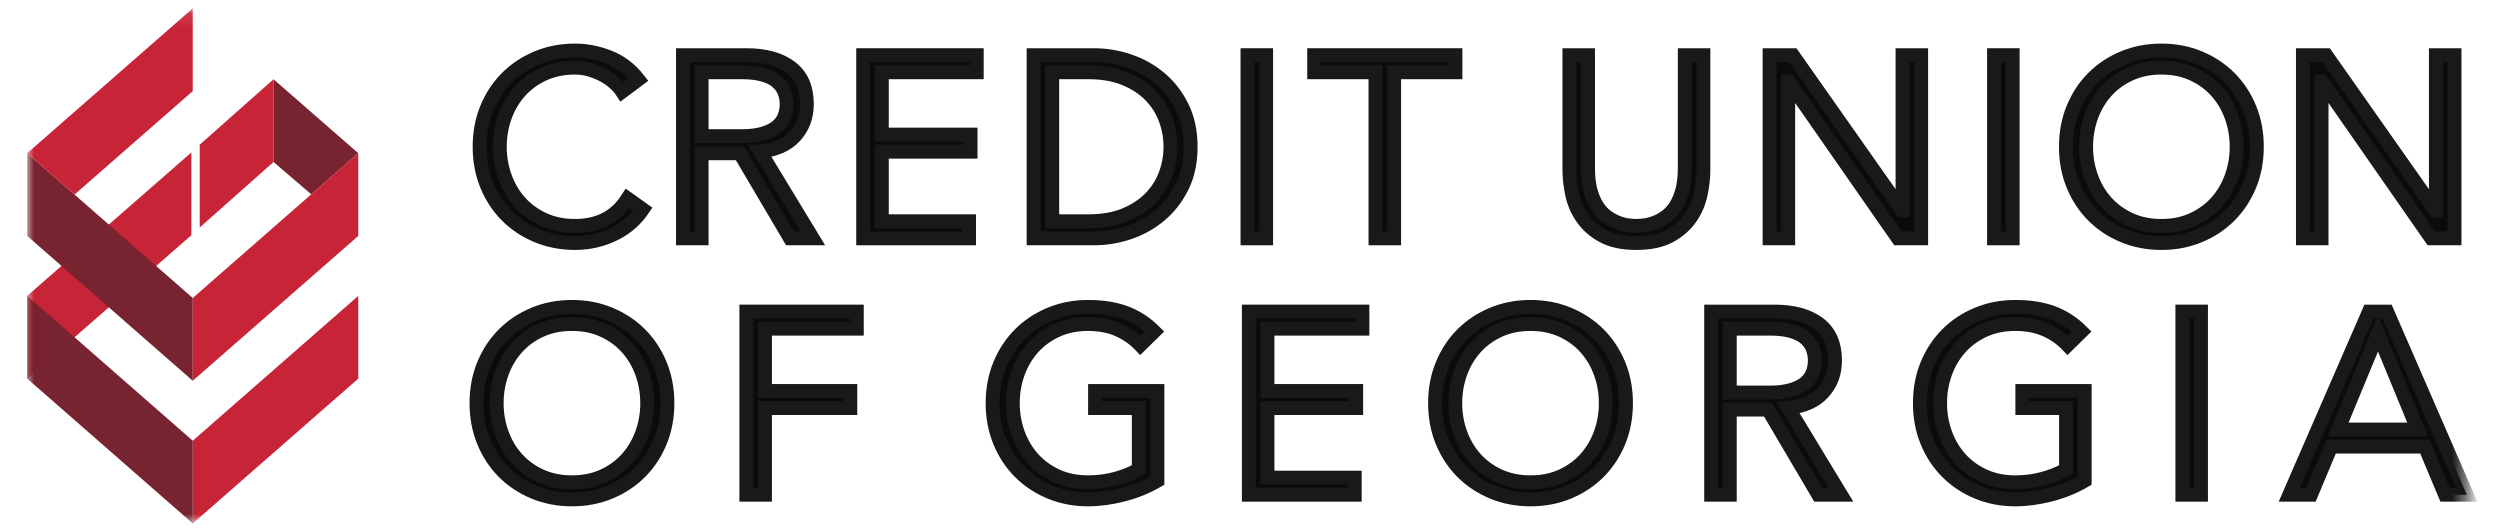 <svg aria-hidden="true" width="232px" height="49px" viewBox="0 0 176 38" version="1.1" xmlns="http://www.w3.org/2000/svg" xmlns:xlink="http://www.w3.org/1999/xlink">
    <!-- Generator: Sketch 60 (88103) - https://sketch.com -->
    <title>logo</title>
    <desc>Created with Sketch.</desc>
    <defs>
        <polygon id="path-1" points="0 0.1 175.567 0.1 175.567 37.156 0 37.156"></polygon>
    </defs>
    <g id="Specs" stroke="none" stroke-width="1" fill="none" fill-rule="evenodd">
        <g id="Specs---Globals" transform="translate(-202, -612)">
            <g id="logo" transform="translate(202, 612.5)">
                <path d="M44.305,14.567 C44.082,14.902 43.805,15.219 43.477,15.517 C43.148,15.815 42.772,16.072 42.351,16.289 C41.929,16.507 41.472,16.677 40.982,16.801 C40.491,16.925 39.974,16.988 39.428,16.988 C38.447,16.988 37.538,16.813 36.7,16.466 C35.863,16.119 35.136,15.638 34.522,15.024 C33.908,14.409 33.427,13.68 33.08,12.836 C32.732,11.992 32.558,11.068 32.558,10.062 C32.558,9.057 32.732,8.133 33.08,7.288 C33.427,6.444 33.908,5.715 34.522,5.101 C35.136,4.487 35.863,4.006 36.7,3.658 C37.538,3.311 38.447,3.137 39.428,3.137 C40.247,3.137 41.066,3.298 41.885,3.621 C42.704,3.944 43.405,4.477 43.989,5.222 L42.816,6.097 C42.679,5.886 42.493,5.675 42.257,5.464 C42.021,5.253 41.752,5.067 41.448,4.905 C41.143,4.744 40.818,4.614 40.47,4.514 C40.122,4.415 39.775,4.366 39.428,4.366 C38.584,4.366 37.827,4.521 37.157,4.831 C36.486,5.141 35.918,5.557 35.453,6.078 C34.988,6.6 34.631,7.204 34.383,7.893 C34.134,8.582 34.01,9.305 34.01,10.062 C34.01,10.819 34.134,11.542 34.383,12.231 C34.631,12.92 34.988,13.525 35.453,14.046 C35.918,14.567 36.486,14.983 37.157,15.294 C37.827,15.604 38.584,15.759 39.428,15.759 C39.775,15.759 40.119,15.728 40.461,15.666 C40.802,15.604 41.137,15.498 41.466,15.349 C41.795,15.2 42.105,14.999 42.397,14.744 C42.688,14.49 42.959,14.17 43.207,13.785 L44.305,14.567" id="Fill-1" fill="#0B0B09"></path>
                <path d="M44.305,14.567 C44.082,14.902 43.805,15.219 43.477,15.517 C43.148,15.815 42.772,16.072 42.351,16.289 C41.929,16.507 41.472,16.677 40.982,16.801 C40.491,16.925 39.974,16.988 39.428,16.988 C38.447,16.988 37.538,16.813 36.7,16.466 C35.863,16.119 35.136,15.638 34.522,15.024 C33.908,14.409 33.427,13.68 33.08,12.836 C32.732,11.992 32.558,11.068 32.558,10.062 C32.558,9.057 32.732,8.133 33.08,7.288 C33.427,6.444 33.908,5.715 34.522,5.101 C35.136,4.487 35.863,4.006 36.7,3.658 C37.538,3.311 38.447,3.137 39.428,3.137 C40.247,3.137 41.066,3.298 41.885,3.621 C42.704,3.944 43.405,4.477 43.989,5.222 L42.816,6.097 C42.679,5.886 42.493,5.675 42.257,5.464 C42.021,5.253 41.752,5.067 41.448,4.905 C41.143,4.744 40.818,4.614 40.47,4.514 C40.122,4.415 39.775,4.366 39.428,4.366 C38.584,4.366 37.827,4.521 37.157,4.831 C36.486,5.141 35.918,5.557 35.453,6.078 C34.988,6.6 34.631,7.204 34.383,7.893 C34.134,8.582 34.01,9.305 34.01,10.062 C34.01,10.819 34.134,11.542 34.383,12.231 C34.631,12.92 34.988,13.525 35.453,14.046 C35.918,14.567 36.486,14.983 37.157,15.294 C37.827,15.604 38.584,15.759 39.428,15.759 C39.775,15.759 40.119,15.728 40.461,15.666 C40.802,15.604 41.137,15.498 41.466,15.349 C41.795,15.2 42.105,14.999 42.397,14.744 C42.688,14.49 42.959,14.17 43.207,13.785 L44.305,14.567 Z" id="Stroke-2" stroke="#1A1919"></path>
                <path d="M48.534,9.299 L51.434,9.299 C52.03,9.299 52.535,9.237 52.952,9.113 C53.367,8.989 53.699,8.824 53.947,8.619 C54.195,8.414 54.376,8.173 54.487,7.893 C54.599,7.614 54.655,7.313 54.655,6.99 C54.655,6.68 54.599,6.385 54.487,6.106 C54.376,5.827 54.195,5.582 53.947,5.371 C53.699,5.16 53.367,4.995 52.952,4.877 C52.535,4.759 52.03,4.7 51.434,4.7 L48.534,4.7 L48.534,9.299 Z M48.534,16.652 L47.193,16.652 L47.193,3.472 L51.769,3.472 C53.11,3.472 54.168,3.763 54.943,4.347 C55.719,4.93 56.107,5.811 56.107,6.99 C56.107,7.909 55.818,8.682 55.241,9.308 C54.664,9.935 53.829,10.298 52.737,10.397 L56.535,16.652 L54.897,16.652 L51.285,10.528 L48.534,10.528 L48.534,16.652 L48.534,16.652 Z" id="Fill-3" fill="#0B0B09"></path>
                <path d="M48.534,9.299 L51.434,9.299 C52.03,9.299 52.535,9.237 52.952,9.113 C53.367,8.989 53.699,8.824 53.947,8.619 C54.195,8.414 54.376,8.173 54.487,7.893 C54.599,7.614 54.655,7.313 54.655,6.99 C54.655,6.68 54.599,6.385 54.487,6.106 C54.376,5.827 54.195,5.582 53.947,5.371 C53.699,5.16 53.367,4.995 52.952,4.877 C52.535,4.759 52.03,4.7 51.434,4.7 L48.534,4.7 L48.534,9.299 Z M48.534,16.652 L47.193,16.652 L47.193,3.472 L51.769,3.472 C53.11,3.472 54.168,3.763 54.943,4.347 C55.719,4.93 56.107,5.811 56.107,6.99 C56.107,7.909 55.818,8.682 55.241,9.308 C54.664,9.935 53.829,10.298 52.737,10.397 L56.535,16.652 L54.897,16.652 L51.285,10.528 L48.534,10.528 L48.534,16.652 Z" id="Stroke-4" stroke="#1A1919"></path>
                <polyline id="Fill-5" fill="#0B0B09" points="61.502 15.424 67.781 15.424 67.781 16.652 60.162 16.652 60.162 3.472 68.334 3.472 68.334 4.7 61.502 4.7 61.502 9.187 67.888 9.187 67.888 10.416 61.502 10.416 61.502 15.424"></polyline>
                <polygon id="Stroke-6" stroke="#1A1919" points="61.502 15.424 67.781 15.424 67.781 16.652 60.162 16.652 60.162 3.472 68.334 3.472 68.334 4.7 61.502 4.7 61.502 9.187 67.888 9.187 67.888 10.416 61.502 10.416"></polygon>
                <path d="M73.767,15.424 L76.373,15.424 C77.379,15.424 78.25,15.272 78.989,14.968 C79.727,14.664 80.341,14.26 80.832,13.758 C81.322,13.255 81.685,12.684 81.921,12.045 C82.157,11.406 82.275,10.745 82.275,10.062 C82.275,9.38 82.157,8.719 81.921,8.08 C81.685,7.44 81.322,6.869 80.832,6.367 C80.341,5.864 79.727,5.461 78.989,5.157 C78.25,4.853 77.379,4.7 76.373,4.7 L73.767,4.7 L73.767,15.424 Z M72.427,3.472 L76.801,3.472 C77.621,3.472 78.443,3.609 79.268,3.881 C80.093,4.155 80.838,4.567 81.502,5.119 C82.166,5.672 82.703,6.361 83.112,7.186 C83.522,8.011 83.727,8.97 83.727,10.062 C83.727,11.167 83.522,12.128 83.112,12.948 C82.703,13.767 82.166,14.453 81.502,15.005 C80.838,15.557 80.093,15.97 79.268,16.243 C78.443,16.516 77.621,16.652 76.801,16.652 L72.427,16.652 L72.427,3.472 L72.427,3.472 Z" id="Fill-7" fill="#0B0B09"></path>
                <path d="M73.767,15.424 L76.373,15.424 C77.379,15.424 78.25,15.272 78.989,14.968 C79.727,14.664 80.341,14.26 80.832,13.758 C81.322,13.255 81.685,12.684 81.921,12.045 C82.157,11.406 82.275,10.745 82.275,10.062 C82.275,9.38 82.157,8.719 81.921,8.08 C81.685,7.44 81.322,6.869 80.832,6.367 C80.341,5.864 79.727,5.461 78.989,5.157 C78.25,4.853 77.379,4.7 76.373,4.7 L73.767,4.7 L73.767,15.424 Z M72.427,3.472 L76.801,3.472 C77.621,3.472 78.443,3.609 79.268,3.881 C80.093,4.155 80.838,4.567 81.502,5.119 C82.166,5.672 82.703,6.361 83.112,7.186 C83.522,8.011 83.727,8.97 83.727,10.062 C83.727,11.167 83.522,12.128 83.112,12.948 C82.703,13.767 82.166,14.453 81.502,15.005 C80.838,15.557 80.093,15.97 79.268,16.243 C78.443,16.516 77.621,16.652 76.801,16.652 L72.427,16.652 L72.427,3.472 Z" id="Stroke-8" stroke="#1A1919"></path>
                <polygon id="Fill-9" fill="#0B0B09" points="87.819 16.652 89.16 16.652 89.16 3.472 87.819 3.472"></polygon>
                <polygon id="Stroke-10" stroke="#1A1919" points="87.819 16.652 89.16 16.652 89.16 3.472 87.819 3.472"></polygon>
                <polyline id="Fill-11" fill="#0B0B09" points="98.372 16.652 97.031 16.652 97.031 4.7 92.619 4.7 92.619 3.472 102.784 3.472 102.784 4.7 98.372 4.7 98.372 16.652"></polyline>
                <polygon id="Stroke-12" stroke="#1A1919" points="98.372 16.652 97.031 16.652 97.031 4.7 92.619 4.7 92.619 3.472 102.784 3.472 102.784 4.7 98.372 4.7"></polygon>
                <path d="M120.63,11.738 C120.63,12.284 120.564,12.864 120.434,13.478 C120.304,14.093 120.059,14.661 119.699,15.182 C119.339,15.703 118.846,16.135 118.219,16.476 C117.592,16.817 116.788,16.988 115.808,16.988 C114.815,16.988 114.008,16.817 113.388,16.476 C112.767,16.135 112.277,15.703 111.917,15.182 C111.557,14.661 111.312,14.093 111.182,13.478 C111.052,12.864 110.987,12.284 110.987,11.738 L110.987,3.472 L112.327,3.472 L112.327,11.588 C112.327,12.222 112.389,12.765 112.513,13.218 C112.637,13.671 112.801,14.052 113.006,14.363 C113.211,14.673 113.44,14.918 113.695,15.098 C113.949,15.278 114.204,15.418 114.458,15.517 C114.713,15.616 114.958,15.681 115.194,15.712 C115.43,15.743 115.634,15.759 115.808,15.759 C115.969,15.759 116.171,15.743 116.413,15.712 C116.655,15.681 116.903,15.616 117.158,15.517 C117.412,15.418 117.667,15.278 117.921,15.098 C118.175,14.918 118.405,14.673 118.61,14.363 C118.815,14.052 118.979,13.671 119.103,13.218 C119.227,12.765 119.289,12.222 119.289,11.588 L119.289,3.472 L120.63,3.472 L120.63,11.738" id="Fill-13" fill="#0B0B09"></path>
                <path d="M120.63,11.738 C120.63,12.284 120.564,12.864 120.434,13.478 C120.304,14.093 120.059,14.661 119.699,15.182 C119.339,15.703 118.846,16.135 118.219,16.476 C117.592,16.817 116.788,16.988 115.808,16.988 C114.815,16.988 114.008,16.817 113.388,16.476 C112.767,16.135 112.277,15.703 111.917,15.182 C111.557,14.661 111.312,14.093 111.182,13.478 C111.052,12.864 110.987,12.284 110.987,11.738 L110.987,3.472 L112.327,3.472 L112.327,11.588 C112.327,12.222 112.389,12.765 112.513,13.218 C112.637,13.671 112.801,14.052 113.006,14.363 C113.211,14.673 113.44,14.918 113.695,15.098 C113.949,15.278 114.204,15.418 114.458,15.517 C114.713,15.616 114.958,15.681 115.194,15.712 C115.43,15.743 115.634,15.759 115.808,15.759 C115.969,15.759 116.171,15.743 116.413,15.712 C116.655,15.681 116.903,15.616 117.158,15.517 C117.412,15.418 117.667,15.278 117.921,15.098 C118.175,14.918 118.405,14.673 118.61,14.363 C118.815,14.052 118.979,13.671 119.103,13.218 C119.227,12.765 119.289,12.222 119.289,11.588 L119.289,3.472 L120.63,3.472 L120.63,11.738 Z" id="Stroke-14" stroke="#1A1919"></path>
                <polyline id="Fill-15" fill="#0B0B09" points="134.924 14.642 134.961 14.642 134.961 3.472 136.301 3.472 136.301 16.652 134.626 16.652 126.77 5.371 126.733 5.371 126.733 16.652 125.392 16.652 125.392 3.472 127.068 3.472 134.924 14.642"></polyline>
                <polygon id="Stroke-16" stroke="#1A1919" points="134.924 14.642 134.961 14.642 134.961 3.472 136.301 3.472 136.301 16.652 134.626 16.652 126.77 5.371 126.733 5.371 126.733 16.652 125.392 16.652 125.392 3.472 127.068 3.472"></polygon>
                <polygon id="Fill-17" fill="#0B0B09" points="141.546 16.652 142.887 16.652 142.887 3.472 141.546 3.472"></polygon>
                <polygon id="Stroke-18" stroke="#1A1919" points="141.546 16.652 142.887 16.652 142.887 3.472 141.546 3.472"></polygon>
                <path d="M159.007,10.062 C159.007,9.305 158.883,8.582 158.635,7.893 C158.386,7.204 158.03,6.6 157.565,6.078 C157.099,5.557 156.531,5.141 155.861,4.831 C155.191,4.521 154.434,4.366 153.59,4.366 C152.746,4.366 151.989,4.521 151.319,4.831 C150.648,5.141 150.081,5.557 149.615,6.078 C149.15,6.6 148.793,7.204 148.545,7.893 C148.296,8.582 148.172,9.305 148.172,10.062 C148.172,10.819 148.296,11.542 148.545,12.231 C148.793,12.92 149.15,13.525 149.615,14.046 C150.081,14.567 150.648,14.983 151.319,15.294 C151.989,15.604 152.746,15.759 153.59,15.759 C154.434,15.759 155.191,15.604 155.861,15.294 C156.531,14.983 157.099,14.567 157.565,14.046 C158.03,13.525 158.386,12.92 158.635,12.231 C158.883,11.542 159.007,10.819 159.007,10.062 Z M160.459,10.062 C160.459,11.068 160.285,11.992 159.938,12.836 C159.59,13.68 159.109,14.409 158.496,15.024 C157.881,15.638 157.155,16.119 156.317,16.466 C155.48,16.813 154.57,16.988 153.59,16.988 C152.609,16.988 151.7,16.813 150.863,16.466 C150.025,16.119 149.298,15.638 148.684,15.024 C148.07,14.409 147.589,13.68 147.242,12.836 C146.894,11.992 146.72,11.068 146.72,10.062 C146.72,9.057 146.894,8.133 147.242,7.288 C147.589,6.444 148.07,5.715 148.684,5.101 C149.298,4.487 150.025,4.006 150.863,3.658 C151.7,3.311 152.609,3.137 153.59,3.137 C154.57,3.137 155.48,3.311 156.317,3.658 C157.155,4.006 157.881,4.487 158.496,5.101 C159.109,5.715 159.59,6.444 159.938,7.288 C160.285,8.133 160.459,9.057 160.459,10.062 L160.459,10.062 Z" id="Fill-19" fill="#0B0B09"></path>
                <path d="M159.007,10.062 C159.007,9.305 158.883,8.582 158.635,7.893 C158.386,7.204 158.03,6.6 157.565,6.078 C157.099,5.557 156.531,5.141 155.861,4.831 C155.191,4.521 154.434,4.366 153.59,4.366 C152.746,4.366 151.989,4.521 151.319,4.831 C150.648,5.141 150.081,5.557 149.615,6.078 C149.15,6.6 148.793,7.204 148.545,7.893 C148.296,8.582 148.172,9.305 148.172,10.062 C148.172,10.819 148.296,11.542 148.545,12.231 C148.793,12.92 149.15,13.525 149.615,14.046 C150.081,14.567 150.648,14.983 151.319,15.294 C151.989,15.604 152.746,15.759 153.59,15.759 C154.434,15.759 155.191,15.604 155.861,15.294 C156.531,14.983 157.099,14.567 157.565,14.046 C158.03,13.525 158.386,12.92 158.635,12.231 C158.883,11.542 159.007,10.819 159.007,10.062 Z M160.459,10.062 C160.459,11.068 160.285,11.992 159.938,12.836 C159.59,13.68 159.109,14.409 158.496,15.024 C157.881,15.638 157.155,16.119 156.317,16.466 C155.48,16.813 154.57,16.988 153.59,16.988 C152.609,16.988 151.7,16.813 150.863,16.466 C150.025,16.119 149.298,15.638 148.684,15.024 C148.07,14.409 147.589,13.68 147.242,12.836 C146.894,11.992 146.72,11.068 146.72,10.062 C146.72,9.057 146.894,8.133 147.242,7.288 C147.589,6.444 148.07,5.715 148.684,5.101 C149.298,4.487 150.025,4.006 150.863,3.658 C151.7,3.311 152.609,3.137 153.59,3.137 C154.57,3.137 155.48,3.311 156.317,3.658 C157.155,4.006 157.881,4.487 158.496,5.101 C159.109,5.715 159.59,6.444 159.938,7.288 C160.285,8.133 160.459,9.057 160.459,10.062 Z" id="Stroke-20" stroke="#1A1919"></path>
                <polyline id="Fill-21" fill="#0B0B09" points="173.307 14.642 173.345 14.642 173.345 3.472 174.685 3.472 174.685 16.652 173.009 16.652 165.153 5.371 165.116 5.371 165.116 16.652 163.776 16.652 163.776 3.472 165.451 3.472 173.307 14.642"></polyline>
                <polygon id="Stroke-22" stroke="#1A1919" points="173.307 14.642 173.345 14.642 173.345 3.472 174.685 3.472 174.685 16.652 173.009 16.652 165.153 5.371 165.116 5.371 165.116 16.652 163.776 16.652 163.776 3.472 165.451 3.472"></polygon>
                <path d="M44.62,28.514 C44.62,27.757 44.496,27.034 44.248,26.345 C43.999,25.656 43.643,25.051 43.177,24.53 C42.712,24.008 42.144,23.593 41.474,23.282 C40.803,22.972 40.047,22.817 39.203,22.817 C38.359,22.817 37.602,22.972 36.932,23.282 C36.261,23.593 35.693,24.008 35.228,24.53 C34.763,25.051 34.406,25.656 34.158,26.345 C33.909,27.034 33.785,27.757 33.785,28.514 C33.785,29.271 33.909,29.994 34.158,30.682 C34.406,31.372 34.763,31.976 35.228,32.498 C35.693,33.019 36.261,33.435 36.932,33.745 C37.602,34.055 38.359,34.21 39.203,34.21 C40.047,34.21 40.803,34.055 41.474,33.745 C42.144,33.435 42.712,33.019 43.177,32.498 C43.643,31.976 43.999,31.372 44.248,30.682 C44.496,29.994 44.62,29.271 44.62,28.514 Z M46.072,28.514 C46.072,29.519 45.898,30.444 45.551,31.288 C45.203,32.132 44.722,32.861 44.108,33.475 C43.494,34.089 42.768,34.57 41.93,34.918 C41.092,35.265 40.183,35.439 39.203,35.439 C38.222,35.439 37.313,35.265 36.475,34.918 C35.638,34.57 34.912,34.089 34.297,33.475 C33.683,32.861 33.202,32.132 32.855,31.288 C32.507,30.444 32.333,29.519 32.333,28.514 C32.333,27.508 32.507,26.584 32.855,25.74 C33.202,24.896 33.683,24.167 34.297,23.552 C34.912,22.938 35.638,22.457 36.475,22.11 C37.313,21.762 38.222,21.588 39.203,21.588 C40.183,21.588 41.092,21.762 41.93,22.11 C42.768,22.457 43.494,22.938 44.108,23.552 C44.722,24.167 45.203,24.896 45.551,25.74 C45.898,26.584 46.072,27.508 46.072,28.514 L46.072,28.514 Z" id="Fill-24" fill="#0B0B09"></path>
                <path d="M44.62,28.514 C44.62,27.757 44.496,27.034 44.248,26.345 C43.999,25.656 43.643,25.051 43.177,24.53 C42.712,24.008 42.144,23.593 41.474,23.282 C40.803,22.972 40.047,22.817 39.203,22.817 C38.359,22.817 37.602,22.972 36.932,23.282 C36.261,23.593 35.693,24.008 35.228,24.53 C34.763,25.051 34.406,25.656 34.158,26.345 C33.909,27.034 33.785,27.757 33.785,28.514 C33.785,29.271 33.909,29.994 34.158,30.682 C34.406,31.372 34.763,31.976 35.228,32.498 C35.693,33.019 36.261,33.435 36.932,33.745 C37.602,34.055 38.359,34.21 39.203,34.21 C40.047,34.21 40.803,34.055 41.474,33.745 C42.144,33.435 42.712,33.019 43.177,32.498 C43.643,31.976 43.999,31.372 44.248,30.682 C44.496,29.994 44.62,29.271 44.62,28.514 Z M46.072,28.514 C46.072,29.519 45.898,30.444 45.551,31.288 C45.203,32.132 44.722,32.861 44.108,33.475 C43.494,34.089 42.768,34.57 41.93,34.918 C41.092,35.265 40.183,35.439 39.203,35.439 C38.222,35.439 37.313,35.265 36.475,34.918 C35.638,34.57 34.912,34.089 34.297,33.475 C33.683,32.861 33.202,32.132 32.855,31.288 C32.507,30.444 32.333,29.519 32.333,28.514 C32.333,27.508 32.507,26.584 32.855,25.74 C33.202,24.896 33.683,24.167 34.297,23.552 C34.912,22.938 35.638,22.457 36.475,22.11 C37.313,21.762 38.222,21.588 39.203,21.588 C40.183,21.588 41.092,21.762 41.93,22.11 C42.768,22.457 43.494,22.938 44.108,23.552 C44.722,24.167 45.203,24.896 45.551,25.74 C45.898,26.584 46.072,27.508 46.072,28.514 Z" id="Stroke-25" stroke="#1A1919"></path>
                <polyline id="Fill-26" fill="#0B0B09" points="53.093 35.104 51.753 35.104 51.753 21.924 59.702 21.924 59.702 23.152 53.093 23.152 53.093 27.639 59.236 27.639 59.236 28.867 53.093 28.867 53.093 35.104"></polyline>
                <polygon id="Stroke-27" stroke="#1A1919" points="53.093 35.104 51.753 35.104 51.753 21.924 59.702 21.924 59.702 23.152 53.093 23.152 53.093 27.639 59.236 27.639 59.236 28.867 53.093 28.867"></polygon>
                <path d="M80.108,24.343 C79.66,23.872 79.127,23.5 78.506,23.227 C77.885,22.954 77.166,22.817 76.347,22.817 C75.503,22.817 74.746,22.972 74.076,23.282 C73.406,23.593 72.838,24.008 72.372,24.53 C71.907,25.051 71.55,25.656 71.302,26.345 C71.053,27.034 70.929,27.757 70.929,28.514 C70.929,29.271 71.053,29.994 71.302,30.682 C71.55,31.372 71.907,31.976 72.372,32.498 C72.838,33.019 73.406,33.435 74.076,33.745 C74.746,34.055 75.503,34.21 76.347,34.21 C77.029,34.21 77.684,34.127 78.311,33.959 C78.937,33.791 79.499,33.565 79.996,33.279 L79.996,28.867 L76.849,28.867 L76.849,27.639 L81.336,27.639 L81.336,34.099 C80.591,34.533 79.775,34.865 78.888,35.094 C78.001,35.324 77.153,35.439 76.347,35.439 C75.366,35.439 74.457,35.265 73.62,34.918 C72.782,34.57 72.056,34.089 71.441,33.475 C70.827,32.861 70.346,32.132 69.999,31.288 C69.651,30.444 69.477,29.519 69.477,28.514 C69.477,27.508 69.651,26.584 69.999,25.74 C70.346,24.896 70.827,24.167 71.441,23.552 C72.056,22.938 72.782,22.457 73.62,22.11 C74.457,21.762 75.366,21.588 76.347,21.588 C77.402,21.588 78.311,21.734 79.074,22.026 C79.837,22.318 80.517,22.761 81.113,23.357 L80.108,24.343" id="Fill-28" fill="#0B0B09"></path>
                <path d="M80.108,24.343 C79.66,23.872 79.127,23.5 78.506,23.227 C77.885,22.954 77.166,22.817 76.347,22.817 C75.503,22.817 74.746,22.972 74.076,23.282 C73.406,23.593 72.838,24.008 72.372,24.53 C71.907,25.051 71.55,25.656 71.302,26.345 C71.053,27.034 70.929,27.757 70.929,28.514 C70.929,29.271 71.053,29.994 71.302,30.682 C71.55,31.372 71.907,31.976 72.372,32.498 C72.838,33.019 73.406,33.435 74.076,33.745 C74.746,34.055 75.503,34.21 76.347,34.21 C77.029,34.21 77.684,34.127 78.311,33.959 C78.937,33.791 79.499,33.565 79.996,33.279 L79.996,28.867 L76.849,28.867 L76.849,27.639 L81.336,27.639 L81.336,34.099 C80.591,34.533 79.775,34.865 78.888,35.094 C78.001,35.324 77.153,35.439 76.347,35.439 C75.366,35.439 74.457,35.265 73.62,34.918 C72.782,34.57 72.056,34.089 71.441,33.475 C70.827,32.861 70.346,32.132 69.999,31.288 C69.651,30.444 69.477,29.519 69.477,28.514 C69.477,27.508 69.651,26.584 69.999,25.74 C70.346,24.896 70.827,24.167 71.441,23.552 C72.056,22.938 72.782,22.457 73.62,22.11 C74.457,21.762 75.366,21.588 76.347,21.588 C77.402,21.588 78.311,21.734 79.074,22.026 C79.837,22.318 80.517,22.761 81.113,23.357 L80.108,24.343 Z" id="Stroke-29" stroke="#1A1919"></path>
                <polyline id="Fill-30" fill="#0B0B09" points="89.257 33.875 95.536 33.875 95.536 35.104 87.917 35.104 87.917 21.924 96.089 21.924 96.089 23.152 89.257 23.152 89.257 27.639 95.642 27.639 95.642 28.867 89.257 28.867 89.257 33.875"></polyline>
                <polygon id="Stroke-31" stroke="#1A1919" points="89.257 33.875 95.536 33.875 95.536 35.104 87.917 35.104 87.917 21.924 96.089 21.924 96.089 23.152 89.257 23.152 89.257 27.639 95.642 27.639 95.642 28.867 89.257 28.867"></polygon>
                <path d="M113.606,28.514 C113.606,27.757 113.482,27.034 113.234,26.345 C112.986,25.656 112.629,25.051 112.164,24.53 C111.698,24.008 111.13,23.593 110.46,23.282 C109.79,22.972 109.033,22.817 108.189,22.817 C107.345,22.817 106.588,22.972 105.918,23.282 C105.248,23.593 104.68,24.008 104.215,24.53 C103.748,25.051 103.392,25.656 103.144,26.345 C102.895,27.034 102.772,27.757 102.772,28.514 C102.772,29.271 102.895,29.994 103.144,30.682 C103.392,31.372 103.748,31.976 104.215,32.498 C104.68,33.019 105.248,33.435 105.918,33.745 C106.588,34.055 107.345,34.21 108.189,34.21 C109.033,34.21 109.79,34.055 110.46,33.745 C111.13,33.435 111.698,33.019 112.164,32.498 C112.629,31.976 112.986,31.372 113.234,30.682 C113.482,29.994 113.606,29.271 113.606,28.514 Z M115.058,28.514 C115.058,29.519 114.884,30.444 114.537,31.288 C114.19,32.132 113.709,32.861 113.095,33.475 C112.48,34.089 111.754,34.57 110.917,34.918 C110.079,35.265 109.169,35.439 108.189,35.439 C107.208,35.439 106.299,35.265 105.462,34.918 C104.624,34.57 103.898,34.089 103.283,33.475 C102.669,32.861 102.188,32.132 101.841,31.288 C101.493,30.444 101.319,29.519 101.319,28.514 C101.319,27.508 101.493,26.584 101.841,25.74 C102.188,24.896 102.669,24.167 103.283,23.552 C103.898,22.938 104.624,22.457 105.462,22.11 C106.299,21.762 107.208,21.588 108.189,21.588 C109.169,21.588 110.079,21.762 110.917,22.11 C111.754,22.457 112.48,22.938 113.095,23.552 C113.709,24.167 114.19,24.896 114.537,25.74 C114.884,26.584 115.058,27.508 115.058,28.514 L115.058,28.514 Z" id="Fill-32" fill="#0B0B09"></path>
                <path d="M113.606,28.514 C113.606,27.757 113.482,27.034 113.234,26.345 C112.986,25.656 112.629,25.051 112.164,24.53 C111.698,24.008 111.13,23.593 110.46,23.282 C109.79,22.972 109.033,22.817 108.189,22.817 C107.345,22.817 106.588,22.972 105.918,23.282 C105.248,23.593 104.68,24.008 104.215,24.53 C103.748,25.051 103.392,25.656 103.144,26.345 C102.895,27.034 102.772,27.757 102.772,28.514 C102.772,29.271 102.895,29.994 103.144,30.682 C103.392,31.372 103.748,31.976 104.215,32.498 C104.68,33.019 105.248,33.435 105.918,33.745 C106.588,34.055 107.345,34.21 108.189,34.21 C109.033,34.21 109.79,34.055 110.46,33.745 C111.13,33.435 111.698,33.019 112.164,32.498 C112.629,31.976 112.986,31.372 113.234,30.682 C113.482,29.994 113.606,29.271 113.606,28.514 Z M115.058,28.514 C115.058,29.519 114.884,30.444 114.537,31.288 C114.19,32.132 113.709,32.861 113.095,33.475 C112.48,34.089 111.754,34.57 110.917,34.918 C110.079,35.265 109.169,35.439 108.189,35.439 C107.208,35.439 106.299,35.265 105.462,34.918 C104.624,34.57 103.898,34.089 103.283,33.475 C102.669,32.861 102.188,32.132 101.841,31.288 C101.493,30.444 101.319,29.519 101.319,28.514 C101.319,27.508 101.493,26.584 101.841,25.74 C102.188,24.896 102.669,24.167 103.283,23.552 C103.898,22.938 104.624,22.457 105.462,22.11 C106.299,21.762 107.208,21.588 108.189,21.588 C109.169,21.588 110.079,21.762 110.917,22.11 C111.754,22.457 112.48,22.938 113.095,23.552 C113.709,24.167 114.19,24.896 114.537,25.74 C114.884,26.584 115.058,27.508 115.058,28.514 Z" id="Stroke-33" stroke="#1A1919"></path>
                <path d="M122.529,27.75 L125.43,27.75 C126.025,27.75 126.531,27.688 126.947,27.564 C127.362,27.44 127.695,27.276 127.943,27.071 C128.191,26.866 128.371,26.624 128.483,26.345 C128.594,26.066 128.65,25.765 128.65,25.442 C128.65,25.132 128.594,24.837 128.483,24.557 C128.371,24.278 128.191,24.033 127.943,23.822 C127.695,23.611 127.362,23.447 126.947,23.329 C126.531,23.211 126.025,23.152 125.43,23.152 L122.529,23.152 L122.529,27.75 Z M122.529,35.104 L121.189,35.104 L121.189,21.924 L125.764,21.924 C127.105,21.924 128.163,22.215 128.939,22.798 C129.714,23.382 130.102,24.263 130.102,25.442 C130.102,26.361 129.814,27.133 129.237,27.76 C128.66,28.386 127.825,28.749 126.733,28.849 L130.531,35.104 L128.893,35.104 L125.281,28.979 L122.529,28.979 L122.529,35.104 L122.529,35.104 Z" id="Fill-34" fill="#0B0B09"></path>
                <path d="M122.529,27.75 L125.43,27.75 C126.025,27.75 126.531,27.688 126.947,27.564 C127.362,27.44 127.695,27.276 127.943,27.071 C128.191,26.866 128.371,26.624 128.483,26.345 C128.594,26.066 128.65,25.765 128.65,25.442 C128.65,25.132 128.594,24.837 128.483,24.557 C128.371,24.278 128.191,24.033 127.943,23.822 C127.695,23.611 127.362,23.447 126.947,23.329 C126.531,23.211 126.025,23.152 125.43,23.152 L122.529,23.152 L122.529,27.75 Z M122.529,35.104 L121.189,35.104 L121.189,21.924 L125.764,21.924 C127.105,21.924 128.163,22.215 128.939,22.798 C129.714,23.382 130.102,24.263 130.102,25.442 C130.102,26.361 129.814,27.133 129.237,27.76 C128.66,28.386 127.825,28.749 126.733,28.849 L130.531,35.104 L128.893,35.104 L125.281,28.979 L122.529,28.979 L122.529,35.104 Z" id="Stroke-35" stroke="#1A1919"></path>
                <path d="M146.841,24.343 C146.394,23.872 145.86,23.5 145.24,23.227 C144.619,22.954 143.899,22.817 143.08,22.817 C142.236,22.817 141.479,22.972 140.809,23.282 C140.139,23.593 139.571,24.008 139.105,24.53 C138.64,25.051 138.283,25.656 138.035,26.345 C137.787,27.034 137.663,27.757 137.663,28.514 C137.663,29.271 137.787,29.994 138.035,30.682 C138.283,31.372 138.64,31.976 139.105,32.498 C139.571,33.019 140.139,33.435 140.809,33.745 C141.479,34.055 142.236,34.21 143.08,34.21 C143.763,34.21 144.417,34.127 145.045,33.959 C145.671,33.791 146.233,33.565 146.729,33.279 L146.729,28.867 L143.583,28.867 L143.583,27.639 L148.069,27.639 L148.069,34.099 C147.325,34.533 146.508,34.865 145.622,35.094 C144.734,35.324 143.887,35.439 143.08,35.439 C142.1,35.439 141.191,35.265 140.353,34.918 C139.515,34.57 138.789,34.089 138.175,33.475 C137.56,32.861 137.079,32.132 136.732,31.288 C136.384,30.444 136.211,29.519 136.211,28.514 C136.211,27.508 136.384,26.584 136.732,25.74 C137.079,24.896 137.56,24.167 138.175,23.552 C138.789,22.938 139.515,22.457 140.353,22.11 C141.191,21.762 142.1,21.588 143.08,21.588 C144.135,21.588 145.045,21.734 145.807,22.026 C146.571,22.318 147.25,22.761 147.846,23.357 L146.841,24.343" id="Fill-36" fill="#0B0B09"></path>
                <path d="M146.841,24.343 C146.394,23.872 145.86,23.5 145.24,23.227 C144.619,22.954 143.899,22.817 143.08,22.817 C142.236,22.817 141.479,22.972 140.809,23.282 C140.139,23.593 139.571,24.008 139.105,24.53 C138.64,25.051 138.283,25.656 138.035,26.345 C137.787,27.034 137.663,27.757 137.663,28.514 C137.663,29.271 137.787,29.994 138.035,30.682 C138.283,31.372 138.64,31.976 139.105,32.498 C139.571,33.019 140.139,33.435 140.809,33.745 C141.479,34.055 142.236,34.21 143.08,34.21 C143.763,34.21 144.417,34.127 145.045,33.959 C145.671,33.791 146.233,33.565 146.729,33.279 L146.729,28.867 L143.583,28.867 L143.583,27.639 L148.069,27.639 L148.069,34.099 C147.325,34.533 146.508,34.865 145.622,35.094 C144.734,35.324 143.887,35.439 143.08,35.439 C142.1,35.439 141.191,35.265 140.353,34.918 C139.515,34.57 138.789,34.089 138.175,33.475 C137.56,32.861 137.079,32.132 136.732,31.288 C136.384,30.444 136.211,29.519 136.211,28.514 C136.211,27.508 136.384,26.584 136.732,25.74 C137.079,24.896 137.56,24.167 138.175,23.552 C138.789,22.938 139.515,22.457 140.353,22.11 C141.191,21.762 142.1,21.588 143.08,21.588 C144.135,21.588 145.045,21.734 145.807,22.026 C146.571,22.318 147.25,22.761 147.846,23.357 L146.841,24.343 Z" id="Stroke-37" stroke="#1A1919"></path>
                <polygon id="Fill-38" fill="#0B0B09" points="155.1 35.104 156.44 35.104 156.44 21.924 155.1 21.924"></polygon>
                <polygon id="Stroke-39" stroke="#1A1919" points="155.1 35.104 156.44 35.104 156.44 21.924 155.1 21.924"></polygon>
                <path d="M166.314,30.412 L172.029,30.412 L169.181,23.487 L166.314,30.412 Z M164.359,35.104 L162.795,35.104 L168.529,21.924 L169.832,21.924 L175.567,35.104 L174.003,35.104 L172.551,31.641 L165.811,31.641 L164.359,35.104 L164.359,35.104 Z" id="Fill-40" fill="#0B0B09"></path>
                <g id="Group-50">
                    <mask id="mask-2" fill="white">
                        <use xlink:href="#path-1"></use>
                    </mask>
                    <g id="Clip-42"></g>
                    <path d="M166.314,30.412 L172.029,30.412 L169.181,23.487 L166.314,30.412 Z M164.359,35.104 L162.795,35.104 L168.529,21.924 L169.832,21.924 L175.567,35.104 L174.003,35.104 L172.551,31.641 L165.811,31.641 L164.359,35.104 Z" id="Stroke-41" stroke="#1A1919" mask="url(#mask-2)"></path>
                    <polyline id="Fill-43" fill="#772430" mask="url(#mask-2)" points="23.822 10.524 17.721 5.199 17.721 11.155 20.44 13.485 23.822 10.524"></polyline>
                    <polyline id="Fill-44" fill="#C82437" mask="url(#mask-2)" points="0 26.749 11.814 16.425 11.814 10.469 0 20.793 0 26.749"></polyline>
                    <polyline id="Fill-45" fill="#772430" mask="url(#mask-2)" points="11.912 26.902 0 16.479 0 10.523 11.912 20.946 11.912 26.902"></polyline>
                    <polyline id="Fill-46" fill="#C82437" mask="url(#mask-2)" points="11.912 26.902 23.824 16.479 23.824 10.523 11.912 20.946 11.912 26.902"></polyline>
                    <polyline id="Fill-47" fill="#C82437" mask="url(#mask-2)" points="11.912 37.172 23.824 26.749 23.824 20.793 11.912 31.217 11.912 37.172"></polyline>
                    <polyline id="Fill-48" fill="#772430" mask="url(#mask-2)" points="11.912 37.172 0 26.749 0 20.793 11.912 31.217 11.912 37.172"></polyline>
                    <polyline id="Fill-49" fill="#C82437" mask="url(#mask-2)" points="0 10.523 3.404 13.501 11.912 6.056 11.912 0.1 0 10.523"></polyline>
                </g>
                <polyline id="Fill-51" fill="#C82437" points="12.414 9.914 12.414 15.87 17.722 11.162 17.722 5.206 12.414 9.914"></polyline>
            </g>
        </g>
    </g>
</svg>
